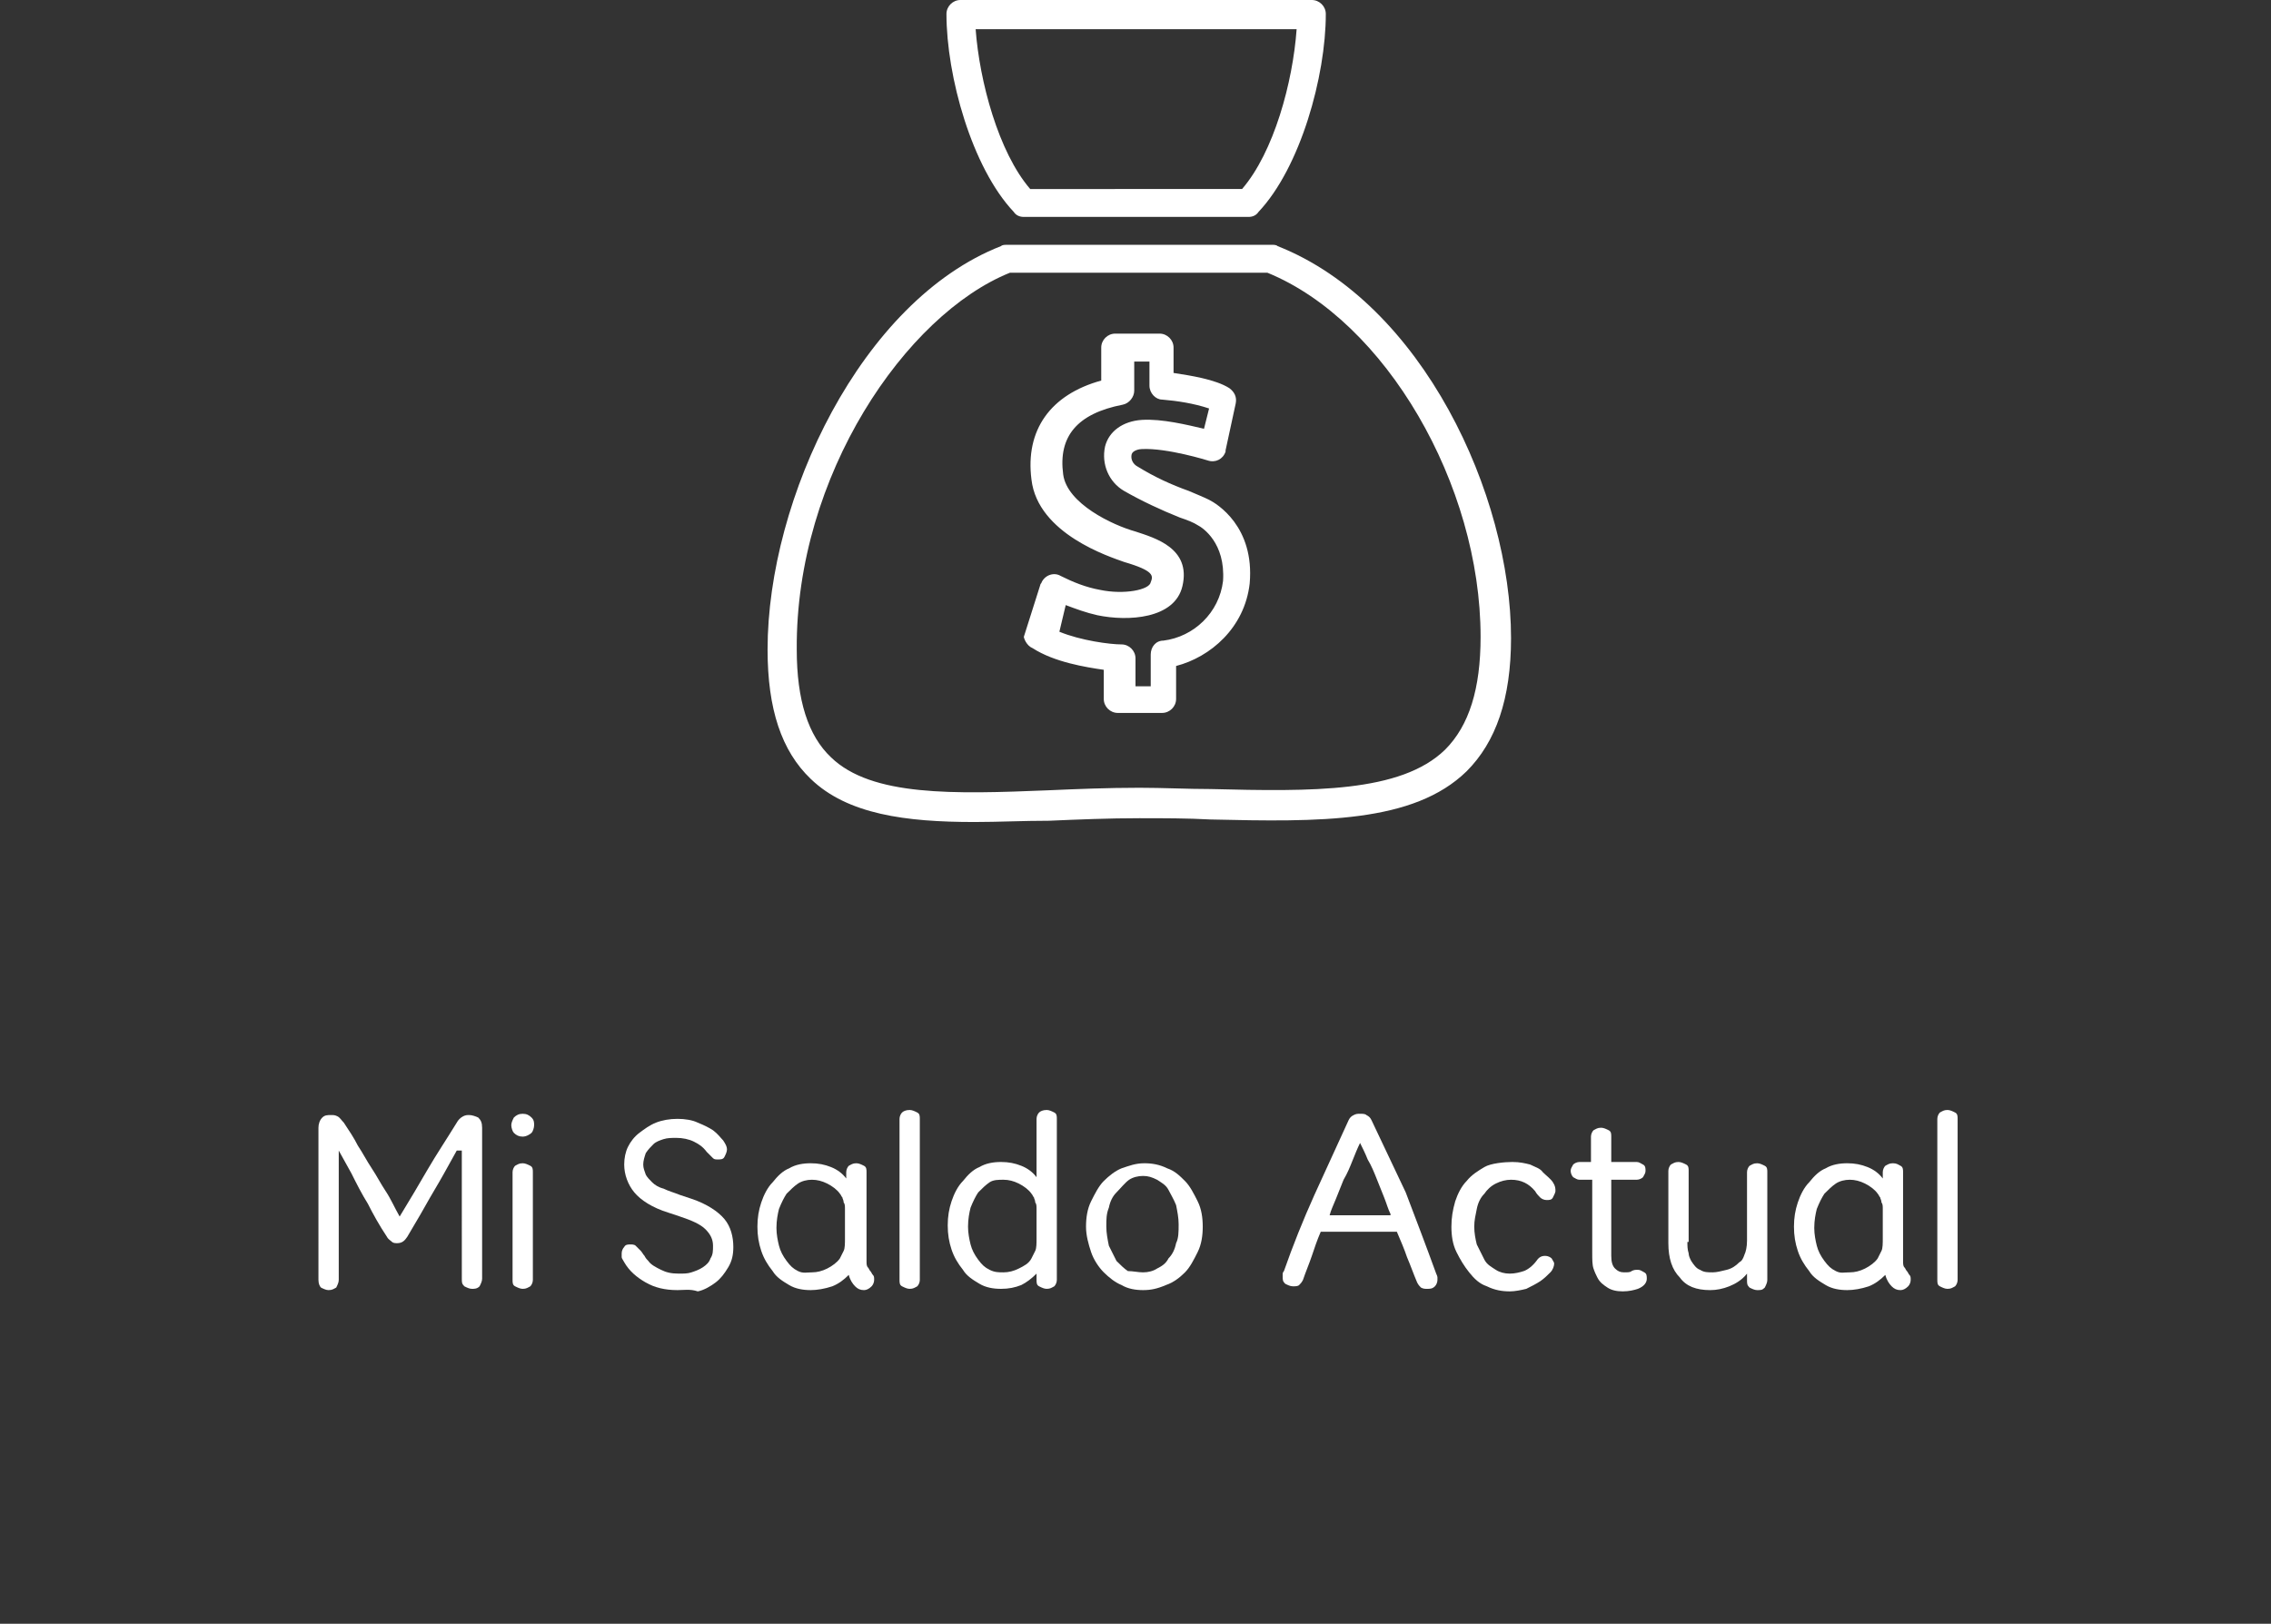 <?xml version="1.0" encoding="utf-8"?>
<!-- Generator: Adobe Illustrator 21.1.0, SVG Export Plug-In . SVG Version: 6.00 Build 0)  -->
<svg version="1.1" id="Capa_1" xmlns="http://www.w3.org/2000/svg" xmlns:xlink="http://www.w3.org/1999/xlink" x="0px" y="0px"
	 viewBox="0 0 179 128" style="enable-background:new 0 0 179 128;" xml:space="preserve">
<rect x="0" y="0" width="179" height="128" fill="#333333" stroke="none"/>
<style type="text/css">
	.st0{enable-background:new    ;}
	.st1{fill:#FFFFFF;}
</style>
<g>
	<g class="st0">
		<path class="st1" d="M36,90.7l-1,1.8c-0.5,0.9-1,1.7-1.5,2.6c-0.5,0.9-1,1.7-1.4,2.4c-0.2,0.3-0.4,0.5-0.8,0.5
			c-0.1,0-0.3,0-0.4-0.1c-0.1-0.1-0.3-0.2-0.4-0.4c-0.6-0.9-1.1-1.8-1.5-2.6c-0.5-0.8-0.9-1.6-1.3-2.4l-1-1.8v10.2
			c0,0.2-0.1,0.4-0.2,0.6c-0.2,0.1-0.3,0.2-0.6,0.2c-0.2,0-0.4-0.1-0.6-0.2c-0.1-0.1-0.2-0.3-0.2-0.6V88.9c0-0.3,0.1-0.6,0.3-0.8
			c0.2-0.2,0.4-0.2,0.7-0.2c0.2,0,0.3,0,0.5,0.1c0.2,0.1,0.3,0.3,0.5,0.5c0.4,0.6,0.8,1.2,1.1,1.8c0.4,0.6,0.7,1.2,1.1,1.8
			s0.7,1.2,1.1,1.8c0.4,0.6,0.7,1.3,1.1,2c0.8-1.3,1.5-2.5,2.2-3.7c0.7-1.2,1.5-2.4,2.3-3.7c0.1-0.2,0.3-0.4,0.5-0.5
			c0.2-0.1,0.3-0.1,0.5-0.1c0.2,0,0.5,0.1,0.7,0.2c0.2,0.2,0.3,0.4,0.3,0.8v11.9c0,0.2-0.1,0.4-0.2,0.6c-0.2,0.2-0.4,0.2-0.6,0.2
			s-0.4-0.1-0.6-0.2c-0.2-0.2-0.2-0.3-0.2-0.6V90.7z"/>
		<path class="st1" d="M40.3,88.7c0-0.2,0.1-0.4,0.2-0.6c0.2-0.2,0.4-0.3,0.7-0.3c0.3,0,0.5,0.1,0.7,0.3s0.2,0.4,0.2,0.6
			c0,0.2-0.1,0.5-0.2,0.6s-0.4,0.3-0.7,0.3c-0.3,0-0.5-0.1-0.7-0.3C40.4,89.2,40.3,88.9,40.3,88.7z M42,100.9c0,0.2-0.1,0.4-0.2,0.5
			c-0.2,0.1-0.3,0.2-0.6,0.2c-0.2,0-0.4-0.1-0.6-0.2c-0.2-0.1-0.2-0.3-0.2-0.5v-8.5c0-0.2,0.1-0.4,0.2-0.5c0.2-0.1,0.3-0.2,0.6-0.2
			c0.2,0,0.4,0.1,0.6,0.2c0.2,0.1,0.2,0.3,0.2,0.5V100.9z"/>
		<path class="st1" d="M53.4,101.7c-1,0-1.8-0.2-2.5-0.6c-0.7-0.4-1.3-0.9-1.7-1.6c-0.1-0.2-0.2-0.3-0.2-0.4c0-0.1,0-0.2,0-0.3
			c0-0.2,0.1-0.4,0.2-0.5c0.1-0.2,0.3-0.2,0.5-0.2c0.1,0,0.3,0,0.4,0.1s0.2,0.2,0.4,0.4c0.1,0.1,0.2,0.3,0.3,0.4
			c0.1,0.2,0.2,0.3,0.3,0.4c0.2,0.3,0.6,0.5,1,0.7c0.4,0.2,0.8,0.3,1.4,0.3c0.4,0,0.7,0,1-0.1s0.6-0.2,0.9-0.4
			c0.3-0.2,0.5-0.4,0.6-0.7c0.2-0.3,0.2-0.6,0.2-1c0-0.5-0.2-0.9-0.6-1.3c-0.4-0.4-1.1-0.7-2-1l-0.9-0.3c-1.3-0.4-2.2-1-2.7-1.6
			s-0.8-1.4-0.8-2.2c0-0.5,0.1-1,0.3-1.4s0.5-0.8,0.9-1.1c0.4-0.3,0.8-0.6,1.3-0.8s1.1-0.3,1.7-0.3c0.6,0,1.2,0.1,1.6,0.3
			c0.5,0.2,0.9,0.4,1.2,0.6c0.4,0.3,0.6,0.6,0.8,0.8c0.2,0.3,0.3,0.5,0.3,0.7c0,0.2-0.1,0.4-0.2,0.6s-0.3,0.2-0.5,0.2
			c-0.2,0-0.3,0-0.4-0.1c-0.1-0.1-0.3-0.3-0.5-0.5c-0.3-0.4-0.6-0.6-1-0.8c-0.4-0.2-0.9-0.3-1.4-0.3c-0.3,0-0.7,0-1,0.1
			c-0.3,0.1-0.6,0.2-0.8,0.4c-0.2,0.2-0.4,0.4-0.6,0.7c-0.1,0.3-0.2,0.6-0.2,0.9c0,0.3,0.1,0.5,0.2,0.8c0.1,0.2,0.3,0.4,0.5,0.6
			s0.5,0.4,0.9,0.5c0.4,0.2,0.8,0.3,1.3,0.5l0.9,0.3c1.2,0.4,2.1,1,2.6,1.6c0.5,0.6,0.7,1.4,0.7,2.2c0,0.6-0.1,1.1-0.4,1.6
			c-0.3,0.5-0.6,0.9-1,1.2c-0.4,0.3-0.9,0.6-1.4,0.7C54.4,101.6,53.9,101.7,53.4,101.7z"/>
		<path class="st1" d="M63.9,101.7c-0.6,0-1.2-0.1-1.7-0.4c-0.5-0.3-1-0.6-1.3-1.1c-0.4-0.5-0.7-1-0.9-1.6s-0.3-1.2-0.3-1.9
			c0-0.7,0.1-1.3,0.3-1.9c0.2-0.6,0.5-1.2,0.9-1.6c0.4-0.5,0.8-0.9,1.3-1.1c0.5-0.3,1.1-0.4,1.7-0.4c0.6,0,1.1,0.1,1.6,0.3
			c0.5,0.2,0.9,0.5,1.2,0.9v-0.5c0-0.2,0.1-0.4,0.2-0.5c0.2-0.1,0.3-0.2,0.6-0.2c0.2,0,0.4,0.1,0.6,0.2c0.2,0.1,0.2,0.3,0.2,0.5v7
			c0,0.2,0,0.4,0.1,0.5c0.1,0.1,0.1,0.2,0.2,0.3s0.1,0.2,0.2,0.3s0.1,0.2,0.1,0.4c0,0.2-0.1,0.4-0.2,0.5c-0.2,0.2-0.4,0.3-0.6,0.3
			c-0.3,0-0.5-0.1-0.7-0.3c-0.2-0.2-0.4-0.5-0.5-0.9c-0.4,0.4-0.8,0.7-1.3,0.9C65,101.6,64.4,101.7,63.9,101.7z M64,100.3
			c0.4,0,0.8-0.1,1.2-0.3c0.4-0.2,0.8-0.5,1-0.8c0.1-0.2,0.2-0.4,0.3-0.6c0.1-0.2,0.1-0.6,0.1-1V96c0-0.3,0-0.5,0-0.7
			c0-0.2,0-0.4-0.1-0.5c0-0.2-0.1-0.3-0.1-0.4c-0.1-0.1-0.1-0.2-0.2-0.3c-0.2-0.3-0.6-0.6-1-0.8s-0.8-0.3-1.2-0.3s-0.8,0.1-1.1,0.3
			c-0.3,0.2-0.6,0.5-0.9,0.8c-0.2,0.3-0.4,0.7-0.6,1.2c-0.1,0.4-0.2,0.9-0.2,1.5c0,0.5,0.1,1,0.2,1.4c0.1,0.4,0.3,0.8,0.6,1.2
			s0.5,0.6,0.9,0.8S63.6,100.3,64,100.3z"/>
		<path class="st1" d="M72.5,100.9c0,0.2-0.1,0.4-0.2,0.5c-0.2,0.1-0.3,0.2-0.6,0.2c-0.2,0-0.4-0.1-0.6-0.2
			c-0.2-0.1-0.2-0.3-0.2-0.5V88.2c0-0.2,0.1-0.4,0.2-0.5s0.3-0.2,0.6-0.2c0.2,0,0.4,0.1,0.6,0.2c0.2,0.1,0.2,0.3,0.2,0.5V100.9z"/>
		<path class="st1" d="M74.7,96.6c0-0.7,0.1-1.3,0.3-1.9c0.2-0.6,0.5-1.2,0.9-1.6c0.4-0.5,0.8-0.9,1.3-1.1c0.5-0.3,1.1-0.4,1.7-0.4
			c0.6,0,1.1,0.1,1.6,0.3c0.5,0.2,0.9,0.5,1.2,0.9v-4.6c0-0.2,0.1-0.4,0.2-0.5s0.3-0.2,0.6-0.2c0.2,0,0.4,0.1,0.6,0.2
			s0.2,0.3,0.2,0.5v12.7c0,0.2-0.1,0.4-0.2,0.5c-0.2,0.1-0.3,0.2-0.6,0.2c-0.2,0-0.4-0.1-0.6-0.2c-0.2-0.1-0.2-0.3-0.2-0.5v-0.5
			c-0.4,0.4-0.8,0.7-1.2,0.9c-0.5,0.2-1,0.3-1.6,0.3c-0.6,0-1.2-0.1-1.7-0.4c-0.5-0.3-1-0.6-1.3-1.1c-0.4-0.5-0.7-1-0.9-1.6
			S74.7,97.3,74.7,96.6z M79.1,100.3c0.4,0,0.8-0.1,1.2-0.3c0.4-0.2,0.8-0.4,1-0.8c0.1-0.2,0.2-0.4,0.3-0.6s0.1-0.6,0.1-1V96
			c0-0.3,0-0.5,0-0.7c0-0.2,0-0.4-0.1-0.5c0-0.2-0.1-0.3-0.1-0.4c-0.1-0.1-0.1-0.2-0.2-0.3c-0.2-0.3-0.6-0.6-1-0.8s-0.8-0.3-1.2-0.3
			S78.3,93,78,93.2c-0.3,0.2-0.6,0.5-0.9,0.8c-0.2,0.3-0.4,0.7-0.6,1.2c-0.1,0.4-0.2,0.9-0.2,1.5c0,0.5,0.1,1,0.2,1.4
			c0.1,0.4,0.3,0.8,0.6,1.2s0.5,0.6,0.9,0.8S78.7,100.3,79.1,100.3z"/>
		<path class="st1" d="M90.1,101.7c-0.6,0-1.2-0.1-1.7-0.4c-0.5-0.2-1-0.6-1.4-1c-0.4-0.4-0.8-1-1-1.6s-0.4-1.3-0.4-2
			c0-0.7,0.1-1.4,0.4-2s0.6-1.2,1-1.6c0.4-0.4,0.9-0.8,1.4-1c0.6-0.2,1.1-0.4,1.8-0.4c0.6,0,1.2,0.1,1.8,0.4c0.6,0.2,1,0.6,1.4,1
			c0.4,0.4,0.7,1,1,1.6s0.4,1.3,0.4,2c0,0.7-0.1,1.4-0.4,2s-0.6,1.2-1,1.6c-0.4,0.4-0.9,0.8-1.5,1C91.2,101.6,90.7,101.7,90.1,101.7
			z M90.1,100.3c0.4,0,0.8-0.1,1.1-0.3c0.4-0.2,0.7-0.4,0.9-0.8c0.3-0.3,0.5-0.7,0.6-1.2c0.2-0.4,0.2-0.9,0.2-1.5
			c0-0.5-0.1-1-0.2-1.5c-0.2-0.5-0.4-0.8-0.6-1.2s-0.6-0.6-0.9-0.8c-0.4-0.2-0.7-0.3-1.1-0.3c-0.4,0-0.8,0.1-1.1,0.3
			S88.3,93.7,88,94s-0.5,0.7-0.6,1.2c-0.2,0.5-0.2,0.9-0.2,1.5c0,0.5,0.1,1,0.2,1.5c0.2,0.4,0.4,0.8,0.6,1.2
			c0.3,0.3,0.6,0.6,0.9,0.8C89.3,100.2,89.7,100.3,90.1,100.3z"/>
		<path class="st1" d="M113.2,100.4c0.1,0.2,0.1,0.3,0.1,0.3s0,0.1,0,0.2c0,0.2-0.1,0.4-0.2,0.5c-0.2,0.2-0.4,0.2-0.6,0.2
			c-0.2,0-0.3,0-0.5-0.1c-0.1-0.1-0.2-0.2-0.3-0.4c-0.3-0.7-0.5-1.3-0.8-2c-0.2-0.6-0.5-1.3-0.8-2h-6c-0.3,0.7-0.5,1.3-0.7,1.9
			s-0.5,1.3-0.7,1.9c-0.1,0.2-0.2,0.3-0.3,0.4s-0.3,0.1-0.5,0.1c-0.2,0-0.4-0.1-0.6-0.2c-0.2-0.2-0.2-0.3-0.2-0.6c0,0,0-0.1,0-0.1
			c0-0.1,0-0.2,0.1-0.3c0.7-2,1.5-4,2.4-6c0.9-2,1.8-3.9,2.7-5.9c0.1-0.2,0.2-0.3,0.4-0.4c0.2-0.1,0.3-0.1,0.5-0.1
			c0.2,0,0.4,0,0.5,0.1c0.2,0.1,0.3,0.2,0.4,0.4c0.9,1.9,1.8,3.8,2.7,5.7C111.6,96.1,112.4,98.2,113.2,100.4z M109.6,95.7
			c-0.2-0.4-0.3-0.8-0.5-1.3s-0.4-1-0.6-1.5s-0.4-1-0.7-1.5c-0.2-0.5-0.4-0.9-0.6-1.3c-0.2,0.4-0.4,0.9-0.6,1.4
			c-0.2,0.5-0.4,1-0.7,1.5c-0.2,0.5-0.4,1-0.6,1.5c-0.2,0.5-0.4,0.9-0.5,1.3H109.6z"/>
		<path class="st1" d="M119.2,91.6c0.6,0,1,0.1,1.4,0.2c0.4,0.2,0.8,0.3,1,0.6c0.3,0.3,0.6,0.5,0.8,0.8c0.2,0.3,0.2,0.5,0.2,0.7
			c0,0.1-0.1,0.3-0.2,0.5c-0.1,0.2-0.3,0.2-0.5,0.2c-0.2,0-0.4-0.1-0.5-0.2s-0.3-0.3-0.4-0.5c-0.5-0.6-1.1-0.9-1.9-0.9
			c-0.4,0-0.8,0.1-1.2,0.3s-0.7,0.5-0.9,0.8c-0.3,0.3-0.5,0.7-0.6,1.2s-0.2,0.9-0.2,1.4c0,0.5,0.1,1,0.2,1.4
			c0.2,0.4,0.4,0.8,0.6,1.2s0.6,0.6,0.9,0.8s0.7,0.3,1.1,0.3c0.4,0,0.8-0.1,1.1-0.2s0.7-0.4,1-0.8c0.2-0.3,0.4-0.4,0.7-0.4
			c0.2,0,0.4,0.1,0.5,0.2c0.1,0.2,0.2,0.3,0.2,0.4c0,0.2-0.1,0.5-0.3,0.7s-0.5,0.5-0.8,0.7c-0.3,0.2-0.7,0.4-1.1,0.6
			c-0.4,0.1-0.9,0.2-1.3,0.2c-0.6,0-1.2-0.1-1.8-0.4c-0.6-0.2-1-0.6-1.4-1.1s-0.7-1-1-1.6s-0.4-1.3-0.4-2c0-0.7,0.1-1.3,0.3-2
			c0.2-0.6,0.5-1.2,0.9-1.6c0.4-0.5,0.9-0.8,1.4-1.1S118.6,91.6,119.2,91.6z"/>
		<path class="st1" d="M125.4,93h-0.9c-0.2,0-0.3-0.1-0.5-0.2c-0.1-0.1-0.2-0.3-0.2-0.5c0-0.2,0.1-0.3,0.2-0.5
			c0.1-0.1,0.3-0.2,0.5-0.2h0.9v-2c0-0.2,0.1-0.4,0.2-0.5c0.2-0.1,0.3-0.2,0.6-0.2c0.2,0,0.4,0.1,0.6,0.2c0.2,0.1,0.2,0.3,0.2,0.5v2
			h2c0.2,0,0.3,0.1,0.5,0.2s0.2,0.3,0.2,0.5c0,0.2-0.1,0.3-0.2,0.5c-0.1,0.1-0.3,0.2-0.5,0.2h-2V99c0,0.5,0.1,0.8,0.3,1
			c0.2,0.2,0.4,0.3,0.7,0.3c0.3,0,0.5,0,0.6-0.1c0.2-0.1,0.3-0.1,0.5-0.1c0.2,0,0.3,0.1,0.5,0.2s0.2,0.3,0.2,0.5
			c0,0.3-0.2,0.6-0.7,0.8c-0.3,0.1-0.7,0.2-1.2,0.2c-0.5,0-0.9-0.1-1.2-0.3s-0.6-0.4-0.8-0.8c-0.1-0.2-0.2-0.4-0.3-0.7
			c-0.1-0.3-0.1-0.7-0.1-1.3V93z"/>
		<path class="st1" d="M133,97.9c0,0.3,0,0.6,0.1,0.9c0,0.2,0.1,0.4,0.2,0.6c0.2,0.3,0.4,0.6,0.7,0.7c0.3,0.2,0.6,0.2,1,0.2
			c0.3,0,0.7-0.1,1.1-0.2c0.4-0.1,0.7-0.3,1-0.6c0.2-0.1,0.3-0.3,0.4-0.6c0.1-0.2,0.2-0.6,0.2-1.1v-5.4c0-0.2,0.1-0.4,0.2-0.5
			c0.2-0.1,0.3-0.2,0.6-0.2c0.2,0,0.4,0.1,0.6,0.2c0.2,0.1,0.2,0.3,0.2,0.5v8.5c0,0.2-0.1,0.4-0.2,0.6c-0.2,0.2-0.3,0.2-0.6,0.2
			c-0.2,0-0.4-0.1-0.6-0.2c-0.2-0.2-0.2-0.3-0.2-0.6v-0.5c-0.4,0.5-0.9,0.8-1.4,1s-1,0.3-1.5,0.3c-1.1,0-1.9-0.3-2.4-1
			c-0.6-0.6-0.9-1.5-0.9-2.7v-5.7c0-0.2,0.1-0.4,0.2-0.5c0.2-0.1,0.3-0.2,0.6-0.2c0.2,0,0.4,0.1,0.6,0.2c0.2,0.1,0.2,0.3,0.2,0.5
			V97.9z"/>
		<path class="st1" d="M145.6,101.7c-0.6,0-1.2-0.1-1.7-0.4c-0.5-0.3-1-0.6-1.3-1.1c-0.4-0.5-0.7-1-0.9-1.6
			c-0.2-0.6-0.3-1.2-0.3-1.9c0-0.7,0.1-1.3,0.3-1.9c0.2-0.6,0.5-1.2,0.9-1.6c0.4-0.5,0.8-0.9,1.3-1.1c0.5-0.3,1.1-0.4,1.7-0.4
			c0.6,0,1.1,0.1,1.6,0.3c0.5,0.2,0.9,0.5,1.2,0.9v-0.5c0-0.2,0.1-0.4,0.2-0.5c0.2-0.1,0.3-0.2,0.6-0.2s0.4,0.1,0.6,0.2
			c0.2,0.1,0.2,0.3,0.2,0.5v7c0,0.2,0,0.4,0.1,0.5c0.1,0.1,0.1,0.2,0.2,0.3c0.1,0.1,0.1,0.2,0.2,0.3c0.1,0.1,0.1,0.2,0.1,0.4
			c0,0.2-0.1,0.4-0.2,0.5c-0.2,0.2-0.4,0.3-0.6,0.3c-0.3,0-0.5-0.1-0.7-0.3c-0.2-0.2-0.4-0.5-0.5-0.9c-0.4,0.4-0.8,0.7-1.3,0.9
			C146.7,101.6,146.1,101.7,145.6,101.7z M145.8,100.3c0.4,0,0.8-0.1,1.2-0.3c0.4-0.2,0.8-0.5,1-0.8c0.1-0.2,0.2-0.4,0.3-0.6
			c0.1-0.2,0.1-0.6,0.1-1V96c0-0.3,0-0.5,0-0.7s0-0.4-0.1-0.5c0-0.2-0.1-0.3-0.1-0.4c-0.1-0.1-0.1-0.2-0.2-0.3
			c-0.2-0.3-0.6-0.6-1-0.8c-0.4-0.2-0.8-0.3-1.2-0.3c-0.4,0-0.8,0.1-1.1,0.3s-0.6,0.5-0.9,0.8c-0.2,0.3-0.4,0.7-0.6,1.2
			c-0.1,0.4-0.2,0.9-0.2,1.5c0,0.5,0.1,1,0.2,1.4c0.1,0.4,0.3,0.8,0.6,1.2s0.5,0.6,0.9,0.8S145.3,100.3,145.8,100.3z"/>
		<path class="st1" d="M154.3,100.9c0,0.2-0.1,0.4-0.2,0.5c-0.2,0.1-0.3,0.2-0.6,0.2c-0.2,0-0.4-0.1-0.6-0.2
			c-0.2-0.1-0.2-0.3-0.2-0.5V88.2c0-0.2,0.1-0.4,0.2-0.5c0.2-0.1,0.3-0.2,0.6-0.2c0.2,0,0.4,0.1,0.6,0.2c0.2,0.1,0.2,0.3,0.2,0.5
			V100.9z"/>
	</g>
	<path id="Forma_6" class="st1" d="M60.5,51.2c0,4.7,1.1,8,3.4,10.2c2.9,2.8,7.5,3.4,12.9,3.4c1.9,0,3.8-0.1,5.9-0.1
		c2.3-0.1,4.7-0.2,7.1-0.2c1.9,0,3.8,0,5.6,0.1c8.6,0.2,16,0.3,20.2-3.8c2.3-2.3,3.5-5.7,3.5-10.5c0-11.3-7-26.4-18.4-30.9
		c-0.1-0.1-0.3-0.1-0.4-0.1H79.3c-0.1,0-0.3,0-0.4,0.1C67.9,23.7,60.5,39.3,60.5,51.2z M79.6,21.5h20.3c9.3,3.8,16.8,16.7,16.8,28.7
		c0,4.1-0.9,7-2.8,8.9c-3.5,3.4-10.5,3.3-18.5,3.1c-1.8,0-3.7-0.1-5.6-0.1c-2.5,0-4.9,0.1-7.2,0.2c-7.4,0.3-13.9,0.5-17.1-2.6
		c-1.8-1.7-2.7-4.5-2.7-8.5C62.7,37.5,71.4,24.8,79.6,21.5L79.6,21.5z M80.7,17.1h17.7c0.3,0,0.6-0.1,0.8-0.4
		c3.3-3.5,5.3-10.7,5.3-15.6c0-0.6-0.5-1.1-1.1-1.1c0,0,0,0,0,0H75.7c-0.6,0-1.1,0.5-1.1,1.1c0,4.9,2,12.1,5.3,15.6
		C80.1,17,80.4,17.1,80.7,17.1z M102.2,2.3c-0.3,4.2-1.8,9.7-4.3,12.6H81.2c-2.5-2.9-4-8.5-4.3-12.6H102.2z M81.4,51.1
		c1.7,1.1,4.2,1.5,5.6,1.7v2.3c0,0.6,0.5,1.1,1.1,1.1c0,0,0,0,0,0h3.5c0.6,0,1.1-0.5,1.1-1.1c0,0,0,0,0,0l0-2.6
		c2.7-0.7,5.4-3,5.8-6.5l0,0c0.4-4.5-2.6-6.3-3.2-6.6c-0.4-0.2-0.9-0.4-1.6-0.7c-1.4-0.5-2.7-1.1-4-1.9c-0.4-0.2-0.6-0.6-0.5-1
		c0.1-0.3,0.6-0.4,0.8-0.4c2-0.1,5.2,0.9,5.2,0.9c0.6,0.2,1.2-0.1,1.4-0.7c0,0,0-0.1,0-0.1l0.8-3.7c0.1-0.5-0.1-0.9-0.5-1.2
		c-1.1-0.7-3.1-1-4.4-1.2v-2c0-0.6-0.5-1.1-1.1-1.1c0,0,0,0,0,0h-3.5c-0.6,0-1.1,0.5-1.1,1.1c0,0,0,0,0,0v2.6c-4,1.1-6,3.9-5.5,7.8
		c0.5,4.3,6.2,6.1,7.3,6.5c2.4,0.7,2.3,1.1,2.1,1.6c-0.1,0.6-2.1,1-4,0.6c-1.1-0.2-2.1-0.6-3.1-1.1c-0.5-0.3-1.2-0.1-1.5,0.5
		c0,0.1-0.1,0.1-0.1,0.2l-1.3,4.1C80.7,50.3,80.9,50.9,81.4,51.1L81.4,51.1z M84,47.7c0.8,0.3,1.6,0.6,2.5,0.8
		c2.4,0.5,6.1,0.3,6.7-2.3c0.7-3-2.2-3.8-3.7-4.3c-1.8-0.5-5.4-2.2-5.7-4.5c-0.4-3,1.1-4.8,4.7-5.5c0.5-0.1,0.9-0.6,0.9-1.1v-2.3
		h1.2v1.9c0,0.6,0.5,1.1,1,1.1c1.2,0.1,2.5,0.3,3.7,0.7l-0.4,1.6c-1.3-0.3-3.3-0.8-4.9-0.7c-1.5,0.1-2.6,0.9-2.9,2.1
		c-0.3,1.4,0.3,2.8,1.5,3.5c1.4,0.8,2.9,1.5,4.4,2.1c0.6,0.2,1.1,0.4,1.4,0.6c0.4,0.2,2.2,1.4,2,4.4c-0.3,2.5-2.3,4.4-4.7,4.7
		c-0.6,0-1,0.5-1,1.1l0,2.5h-1.2v-2.2c0-0.6-0.5-1.1-1.1-1.1c-0.9,0-3.2-0.3-4.9-1L84,47.7z"/>
</g>
</svg>

